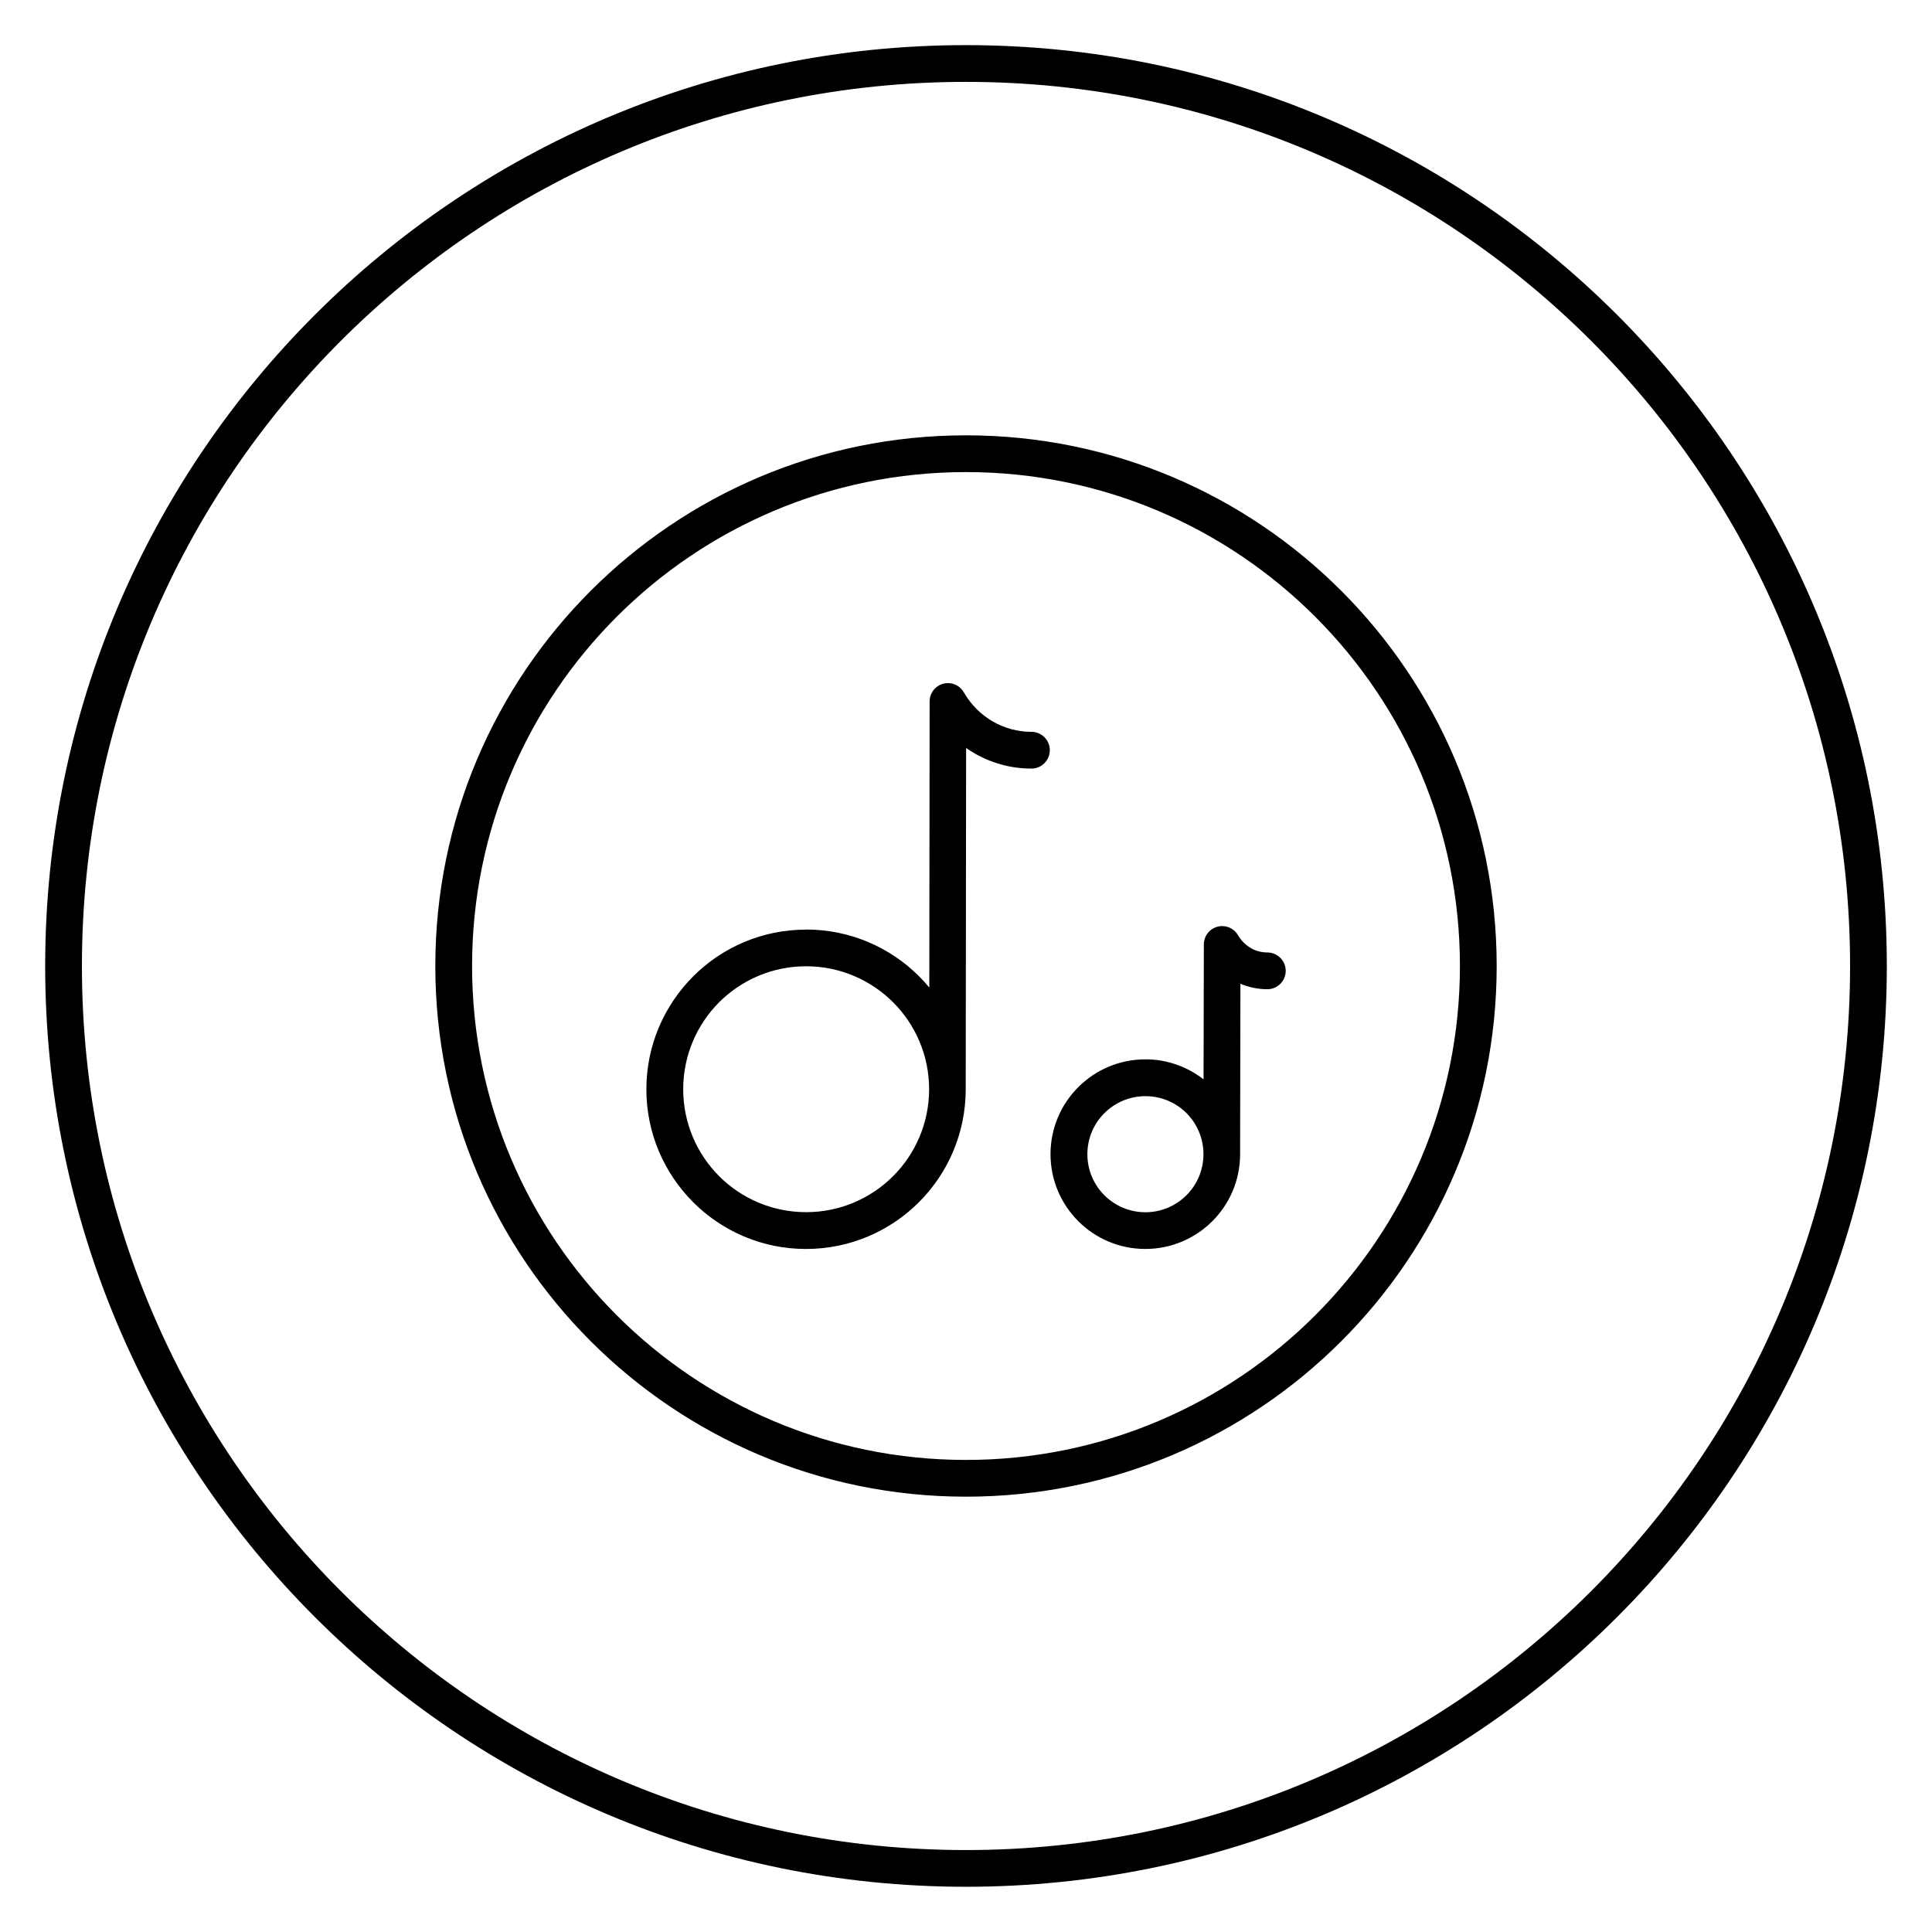 <?xml version="1.0" encoding="UTF-8"?>
<!-- Uploaded to: ICON Repo, www.svgrepo.com, Generator: ICON Repo Mixer Tools -->
<svg fill="#000000" width="800px" height="800px" version="1.1" viewBox="144 144 512 512" xmlns="http://www.w3.org/2000/svg">
 <path d="m400 155.96c67.379 0 128.4 27.316 172.55 71.477 44.16 44.156 71.477 105.18 71.477 172.55 0 67.391-27.316 128.4-71.477 172.55-44.156 44.16-105.18 71.477-172.55 71.477-67.391 0-128.4-27.32-172.55-71.477-44.16-44.152-71.477-105.16-71.477-172.55 0-67.383 27.316-128.4 71.477-172.55 44.156-44.16 105.16-71.477 172.55-71.477zm165.67 78.363c-42.391-42.395-100.97-68.625-165.67-68.625-64.699 0-123.28 26.227-165.67 68.625-42.395 42.391-68.621 100.97-68.621 165.67 0 64.695 26.227 123.28 68.621 165.67 42.391 42.395 100.97 68.621 165.67 68.621s123.28-26.227 165.67-68.621c42.395-42.391 68.621-100.97 68.621-165.67 0-64.699-26.227-123.28-68.621-165.67zm-118.14 190.41c5.805 0 11.164 1.988 15.426 5.312l0.078-35.77c0-2.676 2.172-4.852 4.852-4.852 1.793 0 3.359 0.973 4.199 2.422l0.004-0.004c0.824 1.422 1.98 2.578 3.332 3.359l0.277 0.18c1.242 0.668 2.668 1.031 4.16 1.031 2.688 0 4.871 2.18 4.871 4.871s-2.184 4.871-4.871 4.871c-2.473 0-4.894-0.504-7.137-1.445l-0.078 44.223v0.93c0 6.93-2.809 13.219-7.359 17.766-4.539 4.539-10.828 7.359-17.762 7.359-6.941 0-13.219-2.809-17.766-7.359-4.547-4.551-7.359-10.828-7.359-17.766 0-6.934 2.82-13.223 7.359-17.762 4.551-4.547 10.836-7.359 17.766-7.359zm10.895 14.246c-2.781-2.766-6.629-4.484-10.875-4.484-4.246 0-8.098 1.727-10.879 4.504-2.777 2.777-4.504 6.629-4.504 10.875s1.723 8.098 4.504 10.879 6.633 4.504 10.879 4.504c4.246 0 8.098-1.73 10.875-4.504 2.781-2.781 4.504-6.633 4.504-10.879 0-4.203-1.684-8.012-4.398-10.789zm-100.79-48.645c11.688 0 22.277 4.742 29.93 12.395 0.949 0.949 1.859 1.941 2.711 2.981l0.086-75.828c0-2.676 2.172-4.852 4.852-4.852 1.859 0 3.477 1.047 4.289 2.586 1.879 3.199 4.496 5.777 7.535 7.543h0.004c3.078 1.797 6.617 2.781 10.297 2.781 2.688 0 4.871 2.18 4.871 4.871s-2.18 4.871-4.871 4.871c-5.422 0-10.652-1.453-15.203-4.117h0.004c-0.715-0.418-1.418-0.871-2.106-1.348l-0.109 89.23v1.219c0 11.688-4.742 22.273-12.398 29.93-7.652 7.652-18.238 12.395-29.93 12.395-11.668 0-22.246-4.742-29.906-12.395l-0.078-0.09c-7.609-7.652-12.316-18.199-12.316-29.832 0-11.668 4.742-22.254 12.395-29.91l0.078-0.09c7.652-7.609 18.195-12.316 29.828-12.316zm23.043 19.281c-5.887-5.887-14.043-9.543-23.043-9.543s-17.152 3.648-23.047 9.531c-5.883 5.894-9.531 14.051-9.531 23.051s3.648 17.156 9.531 23.051c5.894 5.883 14.047 9.531 23.047 9.531s17.152-3.652 23.043-9.539c5.894-5.894 9.547-14.047 9.547-23.043s-3.652-17.148-9.547-23.043zm19.324-150.25c38.832 0 73.996 15.742 99.441 41.195 25.453 25.445 41.195 60.609 41.195 99.441 0 38.836-15.746 74-41.195 99.445-25.441 25.441-60.605 41.188-99.441 41.188s-73.996-15.742-99.449-41.188c-25.449-25.453-41.188-60.609-41.188-99.445s15.746-74 41.188-99.441c25.445-25.449 60.609-41.195 99.449-41.195zm92.555 48.082c-23.68-23.684-56.406-38.34-92.555-38.34s-68.875 14.656-92.562 38.34c-23.68 23.68-38.336 56.41-38.336 92.555s14.656 68.875 38.336 92.559c23.684 23.68 56.418 38.336 92.562 38.336 36.148 0 68.875-14.656 92.555-38.336 23.684-23.684 38.34-56.414 38.34-92.559 0-36.148-14.656-68.875-38.34-92.555z" fill-rule="evenodd"/>
</svg>